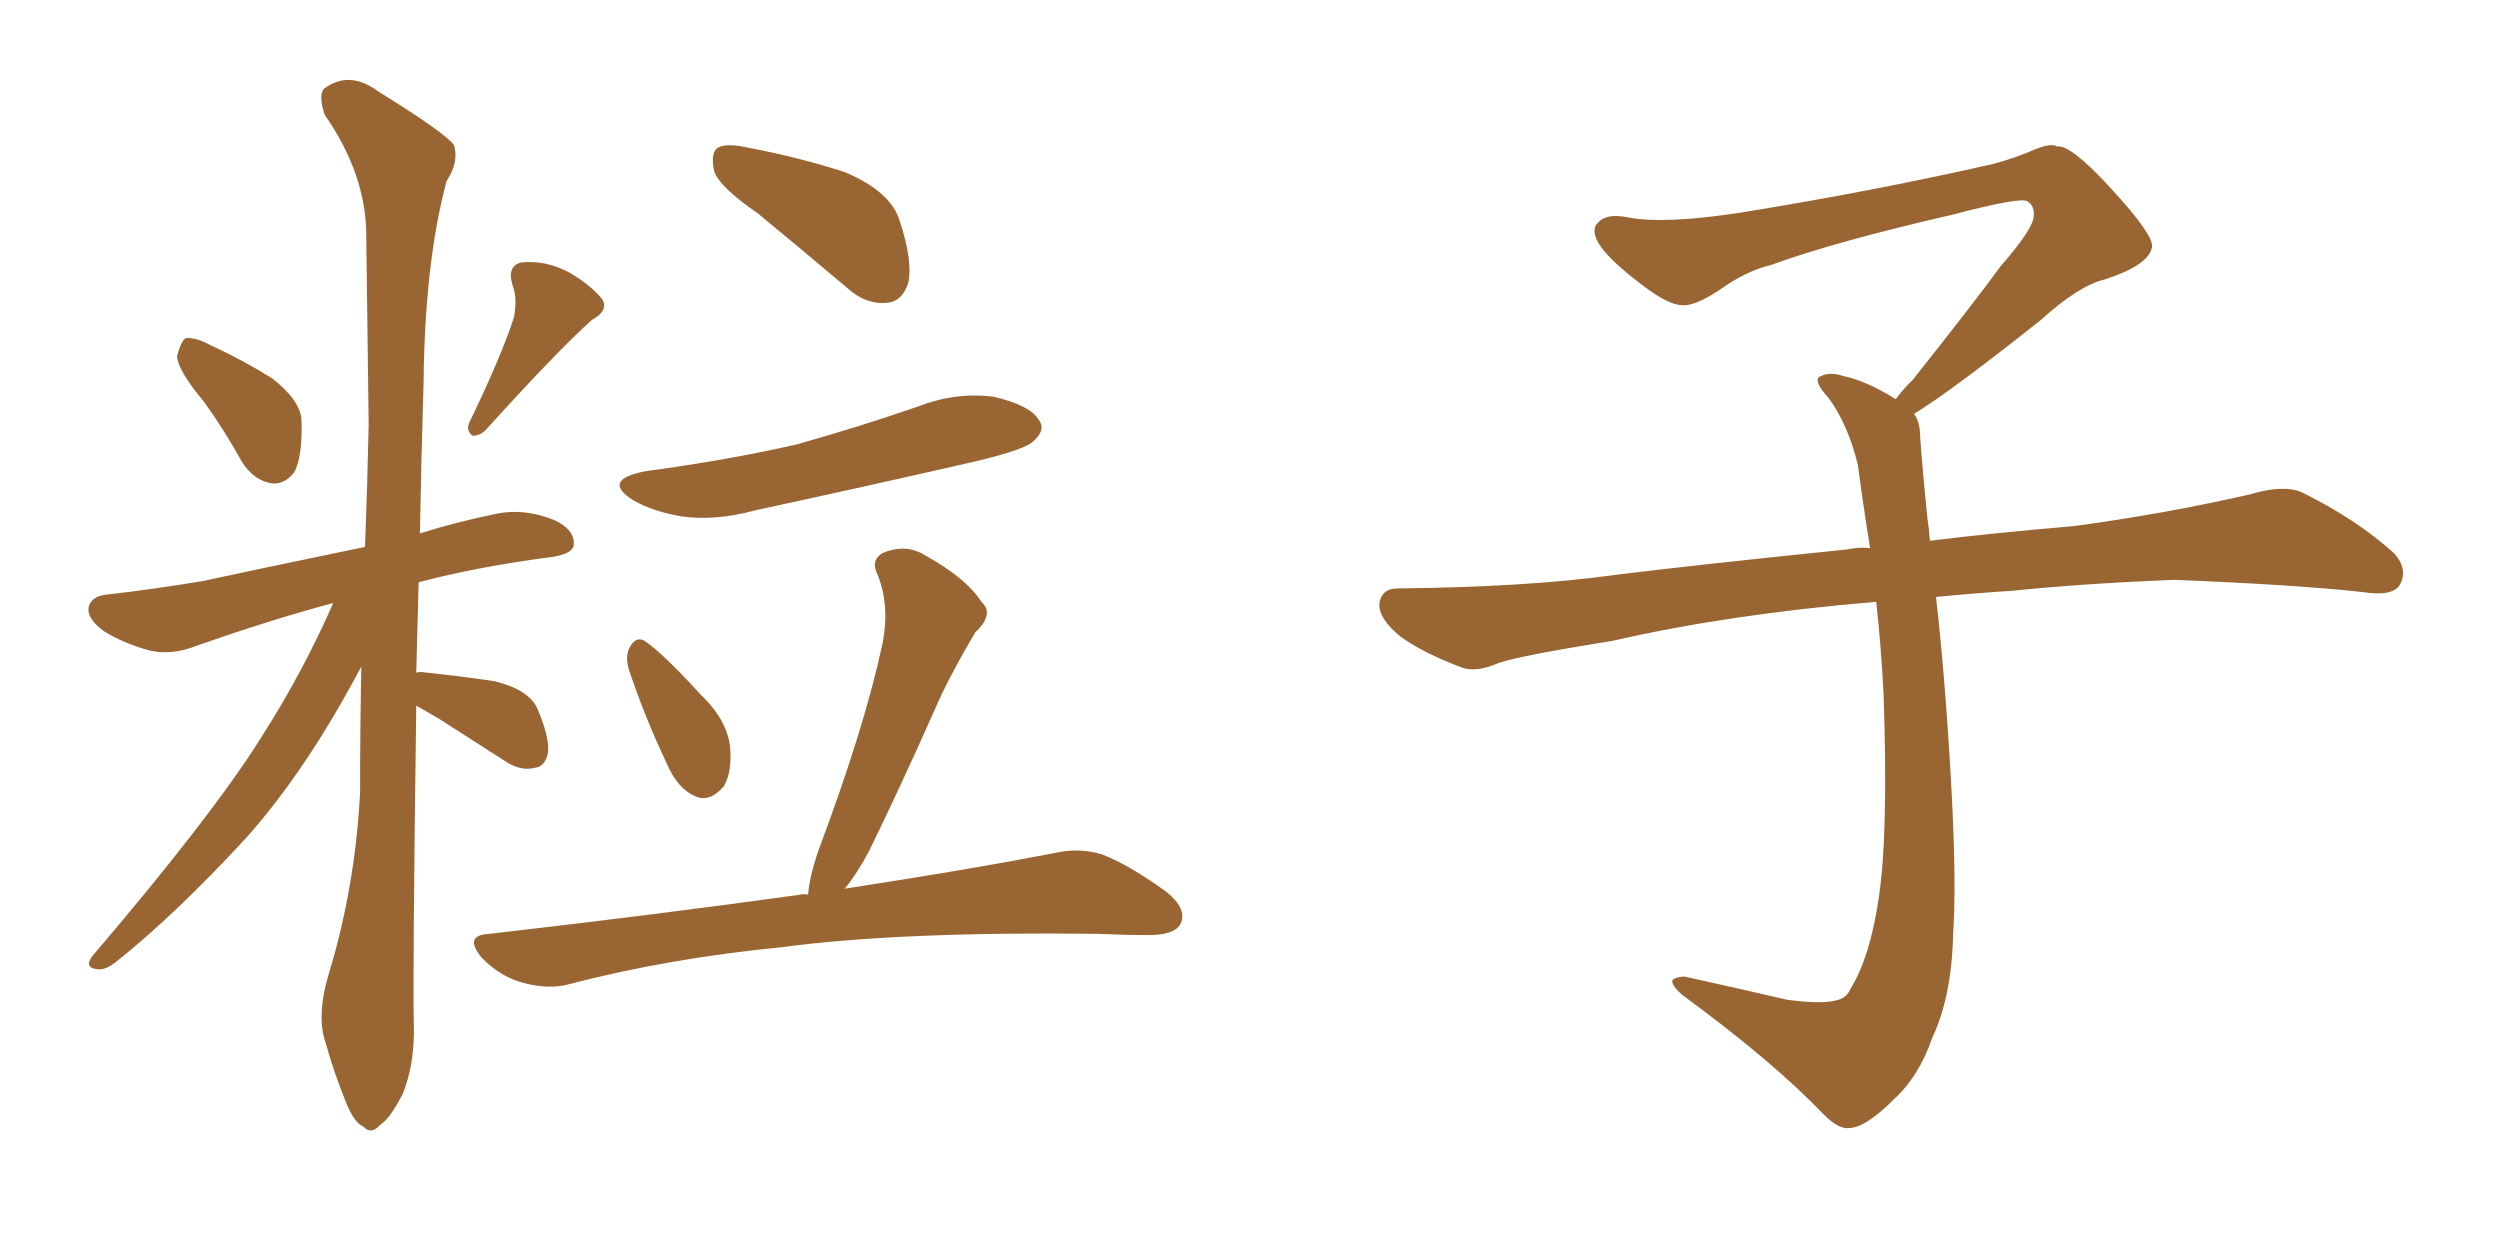 <svg xmlns="http://www.w3.org/2000/svg" xmlns:xlink="http://www.w3.org/1999/xlink" width="300" height="150"><path fill="#996633" padding="10" d="M24.46 48.19L24.46 48.19Q21.39 44.53 21.24 42.77L21.24 42.77Q21.68 41.02 22.27 40.58L22.27 40.58Q23.44 40.43 25.34 41.46L25.34 41.46Q29.15 43.21 32.67 45.41L32.67 45.41Q36.04 48.05 36.18 50.39L36.18 50.39Q36.33 54.79 35.30 56.69L35.30 56.69Q34.13 58.15 32.67 58.01L32.67 58.01Q30.47 57.71 29.00 55.37L29.00 55.37Q26.81 51.42 24.46 48.19ZM61.67 38.09L61.67 38.09Q62.11 35.74 61.52 34.28L61.52 34.28Q60.79 31.93 62.55 31.49L62.55 31.49Q65.48 31.20 68.26 32.67L68.26 32.67Q71.04 34.28 72.36 36.04L72.36 36.04Q72.95 37.35 71.04 38.38L71.04 38.38Q66.94 42.04 58.45 51.42L58.45 51.42Q57.71 52.29 56.69 52.29L56.69 52.29Q55.81 51.56 56.40 50.54L56.40 50.54Q60.21 42.63 61.67 38.09ZM49.95 84.67L49.95 84.67Q49.51 117.63 49.66 122.90L49.66 122.90Q49.80 127.59 48.34 131.25L48.34 131.25Q46.73 134.33 45.70 134.91L45.70 134.91Q44.53 136.23 43.65 135.21L43.65 135.21Q42.48 134.77 41.46 132.13L41.46 132.13Q39.99 128.47 39.11 125.24L39.11 125.24Q37.94 122.02 39.40 117.04L39.40 117.04Q42.63 106.49 43.21 95.07L43.21 95.07Q43.21 87.16 43.36 79.98L43.36 79.98Q36.77 92.43 29.59 100.49L29.59 100.49Q21.09 109.72 13.92 115.43L13.92 115.43Q12.60 116.46 11.72 116.31L11.72 116.31Q10.11 116.16 10.99 114.84L10.99 114.84Q25.49 97.85 31.35 88.48L31.35 88.48Q36.33 80.71 39.99 72.36L39.99 72.36Q32.81 74.27 23.58 77.49L23.58 77.49Q20.65 78.66 18.02 78.08L18.02 78.08Q14.79 77.20 12.45 75.73L12.45 75.73Q10.25 74.12 10.69 72.66L10.69 72.66Q11.13 71.48 12.89 71.34L12.89 71.34Q18.16 70.75 24.32 69.73L24.32 69.73Q28.27 68.85 43.80 65.63L43.80 65.63Q44.09 58.15 44.24 50.98L44.24 50.98Q44.09 38.96 43.95 28.27L43.95 28.27Q43.95 20.95 38.96 13.77L38.96 13.77Q38.23 11.57 38.82 10.69L38.82 10.69Q41.89 8.35 45.41 10.99L45.41 10.99Q53.47 15.97 54.49 17.43L54.49 17.43Q55.08 19.48 53.61 21.68L53.61 21.68Q50.98 31.35 50.83 45.85L50.83 45.85Q50.54 55.52 50.39 64.01L50.39 64.01Q54.49 62.70 59.47 61.67L59.47 61.67Q62.84 60.94 66.50 62.40L66.50 62.40Q68.99 63.57 68.85 65.33L68.85 65.33Q68.85 66.36 66.50 66.80L66.50 66.80Q57.42 67.97 50.24 69.87L50.24 69.87Q50.10 75.44 49.95 80.71L49.95 80.71Q50.54 80.57 51.12 80.71L51.12 80.71Q55.37 81.15 59.33 81.74L59.33 81.74Q63.43 82.76 64.45 84.96L64.45 84.96Q65.92 88.33 65.77 90.23L65.77 90.23Q65.48 91.99 64.16 92.14L64.16 92.14Q62.40 92.58 60.50 91.26L60.50 91.26Q56.40 88.62 52.73 86.28L52.73 86.28Q50.98 85.25 49.95 84.67ZM90.97 25.63L90.97 25.63Q86.28 22.41 85.69 20.51L85.69 20.51Q85.25 18.31 86.13 17.72L86.13 17.72Q87.16 17.14 89.79 17.72L89.79 17.72Q95.95 18.90 101.37 20.65L101.37 20.65Q106.93 23.00 107.96 26.51L107.96 26.51Q109.57 31.35 108.98 33.98L108.98 33.98Q108.25 36.18 106.49 36.33L106.49 36.33Q103.86 36.62 101.51 34.42L101.51 34.42Q95.95 29.74 90.97 25.63ZM77.49 56.54L77.49 56.54Q87.30 55.22 95.65 53.32L95.65 53.32Q103.42 51.12 110.16 48.78L110.16 48.78Q114.70 47.02 119.24 47.61L119.24 47.61Q123.63 48.63 124.66 50.39L124.66 50.39Q125.54 51.56 124.07 52.88L124.07 52.88Q123.19 53.91 117.04 55.37L117.04 55.37Q103.56 58.45 90.67 61.23L90.67 61.23Q85.84 62.55 81.74 61.96L81.74 61.96Q78.37 61.38 76.03 60.06L76.03 60.06Q72.07 57.57 77.49 56.54ZM75.44 80.27L75.44 80.27Q75 78.66 75.59 77.64L75.59 77.64Q76.32 76.32 77.34 76.90L77.34 76.90Q79.54 78.37 84.08 83.35L84.08 83.35Q87.16 86.28 87.60 89.50L87.60 89.50Q87.89 92.58 86.87 94.34L86.87 94.34Q85.11 96.39 83.35 95.51L83.35 95.51Q81.30 94.63 79.98 91.55L79.98 91.55Q77.34 85.99 75.44 80.27ZM96.97 107.37L96.97 107.37L96.97 107.37Q97.12 105.32 98.14 102.25L98.14 102.25Q103.71 87.45 105.91 77.20L105.91 77.20Q106.79 72.66 105.32 68.99L105.32 68.99Q104.44 67.24 105.91 66.36L105.91 66.36Q108.69 65.19 111.04 66.65L111.04 66.65Q116.02 69.43 117.77 72.22L117.77 72.22Q119.38 73.68 117.04 75.88L117.04 75.88Q113.82 81.30 112.06 85.40L112.06 85.40Q107.96 94.63 104.30 102.10L104.30 102.10Q102.83 104.88 101.37 106.64L101.37 106.64Q116.60 104.30 126.42 102.39L126.42 102.39Q129.49 101.66 132.28 102.54L132.28 102.54Q135.64 103.86 140.04 107.08L140.04 107.08Q142.53 109.13 141.65 110.89L141.65 110.89Q140.92 112.21 137.84 112.21L137.84 112.21Q134.91 112.21 131.69 112.06L131.69 112.06Q107.96 111.77 93.75 113.67L93.75 113.67Q80.27 114.99 68.41 118.07L68.41 118.07Q65.92 118.80 62.70 117.92L62.70 117.92Q60.06 117.19 57.86 114.99L57.86 114.99Q55.52 112.21 58.74 112.06L58.74 112.06Q79.10 109.72 95.95 107.37L95.95 107.37Q96.39 107.23 96.97 107.37ZM229.69 49.66L229.69 49.66L229.69 49.66Q230.42 50.68 230.42 52.44L230.42 52.44Q230.71 56.54 231.30 62.26L231.30 62.26Q231.45 63.13 231.59 64.89L231.59 64.89Q238.62 64.01 248.88 63.13L248.88 63.13Q259.72 61.67 269.97 59.33L269.97 59.33Q273.93 58.15 276.12 59.03L276.12 59.03Q282.71 62.26 287.26 66.36L287.26 66.36Q289.01 68.26 287.99 70.17L287.99 70.17Q287.11 71.63 283.45 71.04L283.45 71.04Q275.54 70.17 260.89 69.58L260.89 69.58Q249.90 70.02 241.41 70.90L241.41 70.90Q236.87 71.19 232.32 71.63L232.32 71.63Q232.91 76.61 233.50 84.23L233.50 84.23Q234.96 103.86 234.38 111.91L234.38 111.91Q234.23 119.53 231.88 124.51L231.88 124.51Q230.27 129.20 227.20 131.98L227.20 131.98Q223.97 135.21 222.07 135.35L222.07 135.35Q220.75 135.64 218.85 133.74L218.85 133.74Q212.84 127.44 201.86 119.38L201.86 119.38Q200.54 118.21 200.68 117.63L200.68 117.63Q201.12 117.19 202.15 117.19L202.15 117.19Q208.15 118.51 214.45 119.97L214.45 119.97Q218.85 120.56 220.61 119.97L220.61 119.97Q221.63 119.68 222.07 118.65L222.07 118.65Q224.41 114.84 225.44 107.81L225.44 107.81Q226.61 100.20 226.03 83.35L226.03 83.35Q225.73 77.49 225.15 72.22L225.15 72.22Q207.57 73.68 193.51 76.90L193.51 76.90Q182.52 78.66 179.88 79.54L179.88 79.54Q177.25 80.71 175.49 80.13L175.49 80.13Q170.80 78.37 168.16 76.46L168.16 76.46Q165.38 74.27 165.53 72.36L165.53 72.36Q165.82 70.61 167.72 70.61L167.72 70.61Q183.25 70.46 193.80 68.99L193.80 68.99Q203.17 67.82 221.78 65.92L221.78 65.92Q222.95 65.63 224.41 65.77L224.41 65.77Q223.54 60.35 222.95 55.81L222.95 55.81Q221.78 50.98 219.43 47.75L219.43 47.75Q217.68 45.85 218.26 45.26L218.26 45.26Q219.43 44.53 221.19 45.12L221.19 45.12Q223.97 45.70 227.49 47.90L227.49 47.90Q228.22 46.88 229.54 45.56L229.54 45.56Q236.43 36.91 240.09 31.93L240.09 31.93Q244.04 27.39 244.04 25.93L244.04 25.93Q244.19 24.76 243.31 24.17L243.31 24.17Q242.58 23.58 234.23 25.78L234.23 25.78Q220.17 29.00 212.55 31.79L212.55 31.79Q209.47 32.52 206.25 34.86L206.25 34.86Q203.32 36.77 201.86 36.62L201.86 36.62Q200.24 36.62 197.17 34.28L197.17 34.28Q193.65 31.64 192.19 29.74L192.19 29.74Q191.02 28.13 191.46 27.10L191.46 27.10Q192.48 25.49 195.26 26.07L195.26 26.07Q199.66 26.95 209.03 25.49L209.03 25.49Q225.29 22.85 239.36 19.63L239.36 19.63Q241.99 18.90 244.34 17.87L244.34 17.87Q246.24 17.14 246.83 17.58L246.83 17.58Q248.44 17.29 253.27 22.56L253.27 22.56Q258.40 28.13 258.25 29.59L258.25 29.59Q257.96 31.79 252.54 33.54L252.54 33.54Q249.46 34.28 244.92 38.38L244.92 38.38Q234.23 46.88 229.69 49.66Z"/></svg>